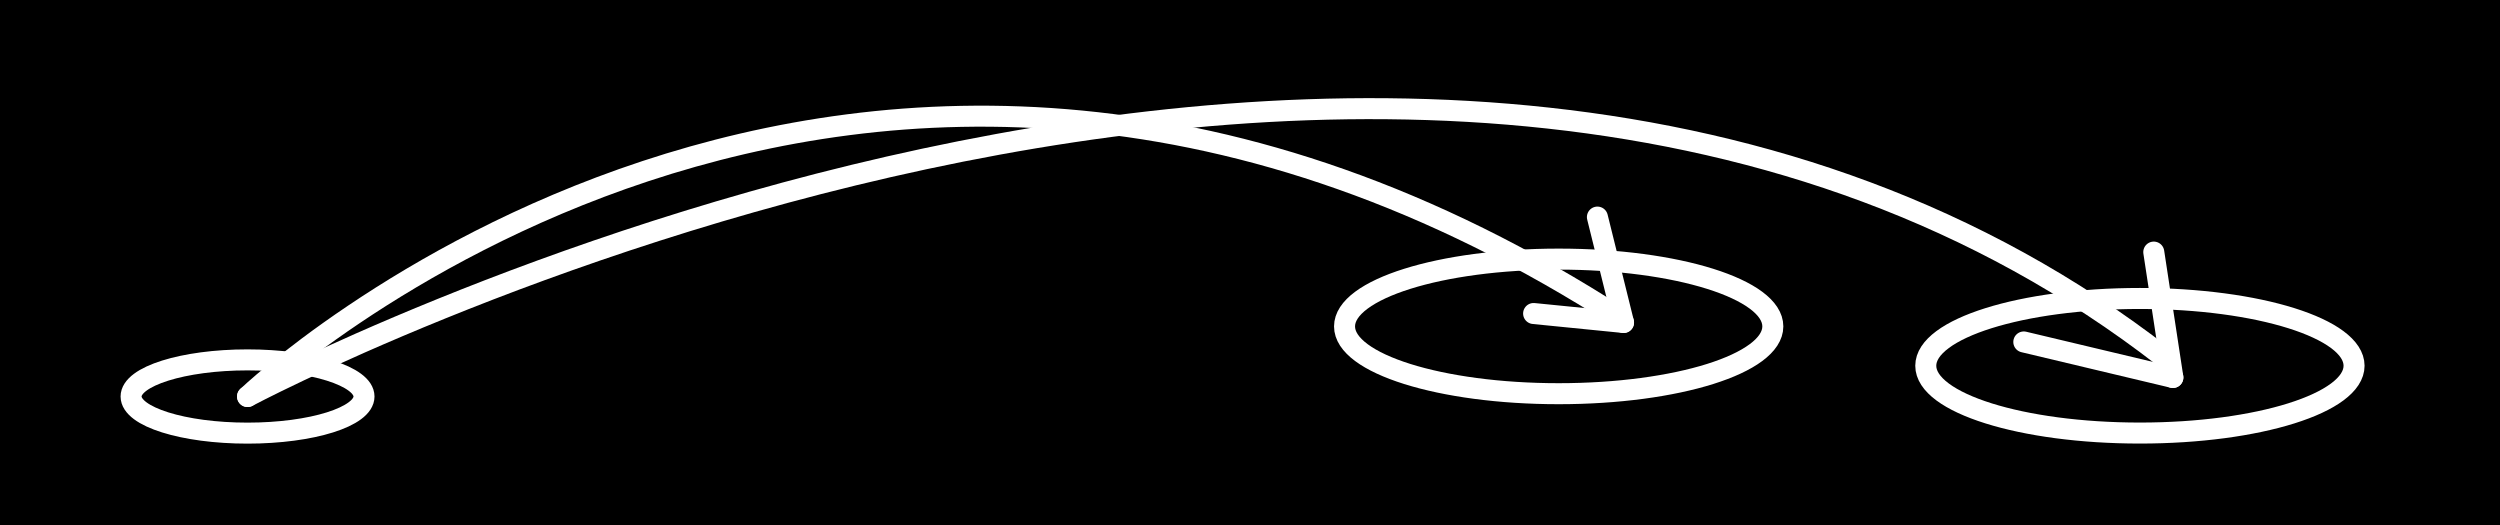 <svg width="357" height="75" viewBox="0 0 357 75" fill="none" xmlns="http://www.w3.org/2000/svg">
<rect x="0" y="0" width="357" height="75" fill="#808080" stroke="none"/>
<g clip-path="url(#clip0_5834_5471)">
<path d="M357 0H0V75H357V0Z" fill="black"/>
<path d="M35.349 61.851C44.533 61.851 51.979 59.509 51.979 56.621C51.979 53.732 44.533 51.391 35.349 51.391C26.164 51.391 18.719 53.732 18.719 56.621C18.719 59.509 26.164 61.851 35.349 61.851Z" stroke="white" stroke-width="3" stroke-miterlimit="10"/>
<path d="M305.58 61.841C322.469 61.841 336.16 57.539 336.16 52.231C336.16 46.924 322.469 42.621 305.58 42.621C288.691 42.621 275 46.924 275 52.231C275 57.539 288.691 61.841 305.58 61.841Z" stroke="white" stroke-width="3" stroke-miterlimit="10"/>
<path d="M222.58 56.22C239.469 56.22 253.16 51.917 253.16 46.61C253.16 41.303 239.469 37 222.58 37C205.691 37 192 41.303 192 46.61C192 51.917 205.691 56.22 222.58 56.22Z" stroke="white" stroke-width="3" stroke-miterlimit="10"/>
<path d="M35.352 56.62C35.352 56.62 121.5 -25.5 231.5 45.5" stroke="white" stroke-width="3" stroke-linecap="round" stroke-linejoin="round"/>
<path d="M35.352 56.624C35.352 56.624 202 -32 309 51.003" stroke="white" stroke-width="3" stroke-linecap="round" stroke-linejoin="round"/>
<path d="M310.286 53.903L307.559 35.999" stroke="white" stroke-width="3" stroke-linecap="round" stroke-linejoin="round"/>
<path d="M310.285 53.901L289 48.832" stroke="white" stroke-width="3" stroke-linecap="round" stroke-linejoin="round"/>
<path d="M231.839 46.05L228.109 31" stroke="white" stroke-width="3" stroke-linecap="round" stroke-linejoin="round"/>
<path d="M231.84 46.05L219 44.77" stroke="white" stroke-width="3" stroke-linecap="round" stroke-linejoin="round"/>
</g>
<defs>
<clipPath id="clip0_5834_5471">
<rect width="357" height="75" fill="white"/>
</clipPath>
</defs>
</svg>
